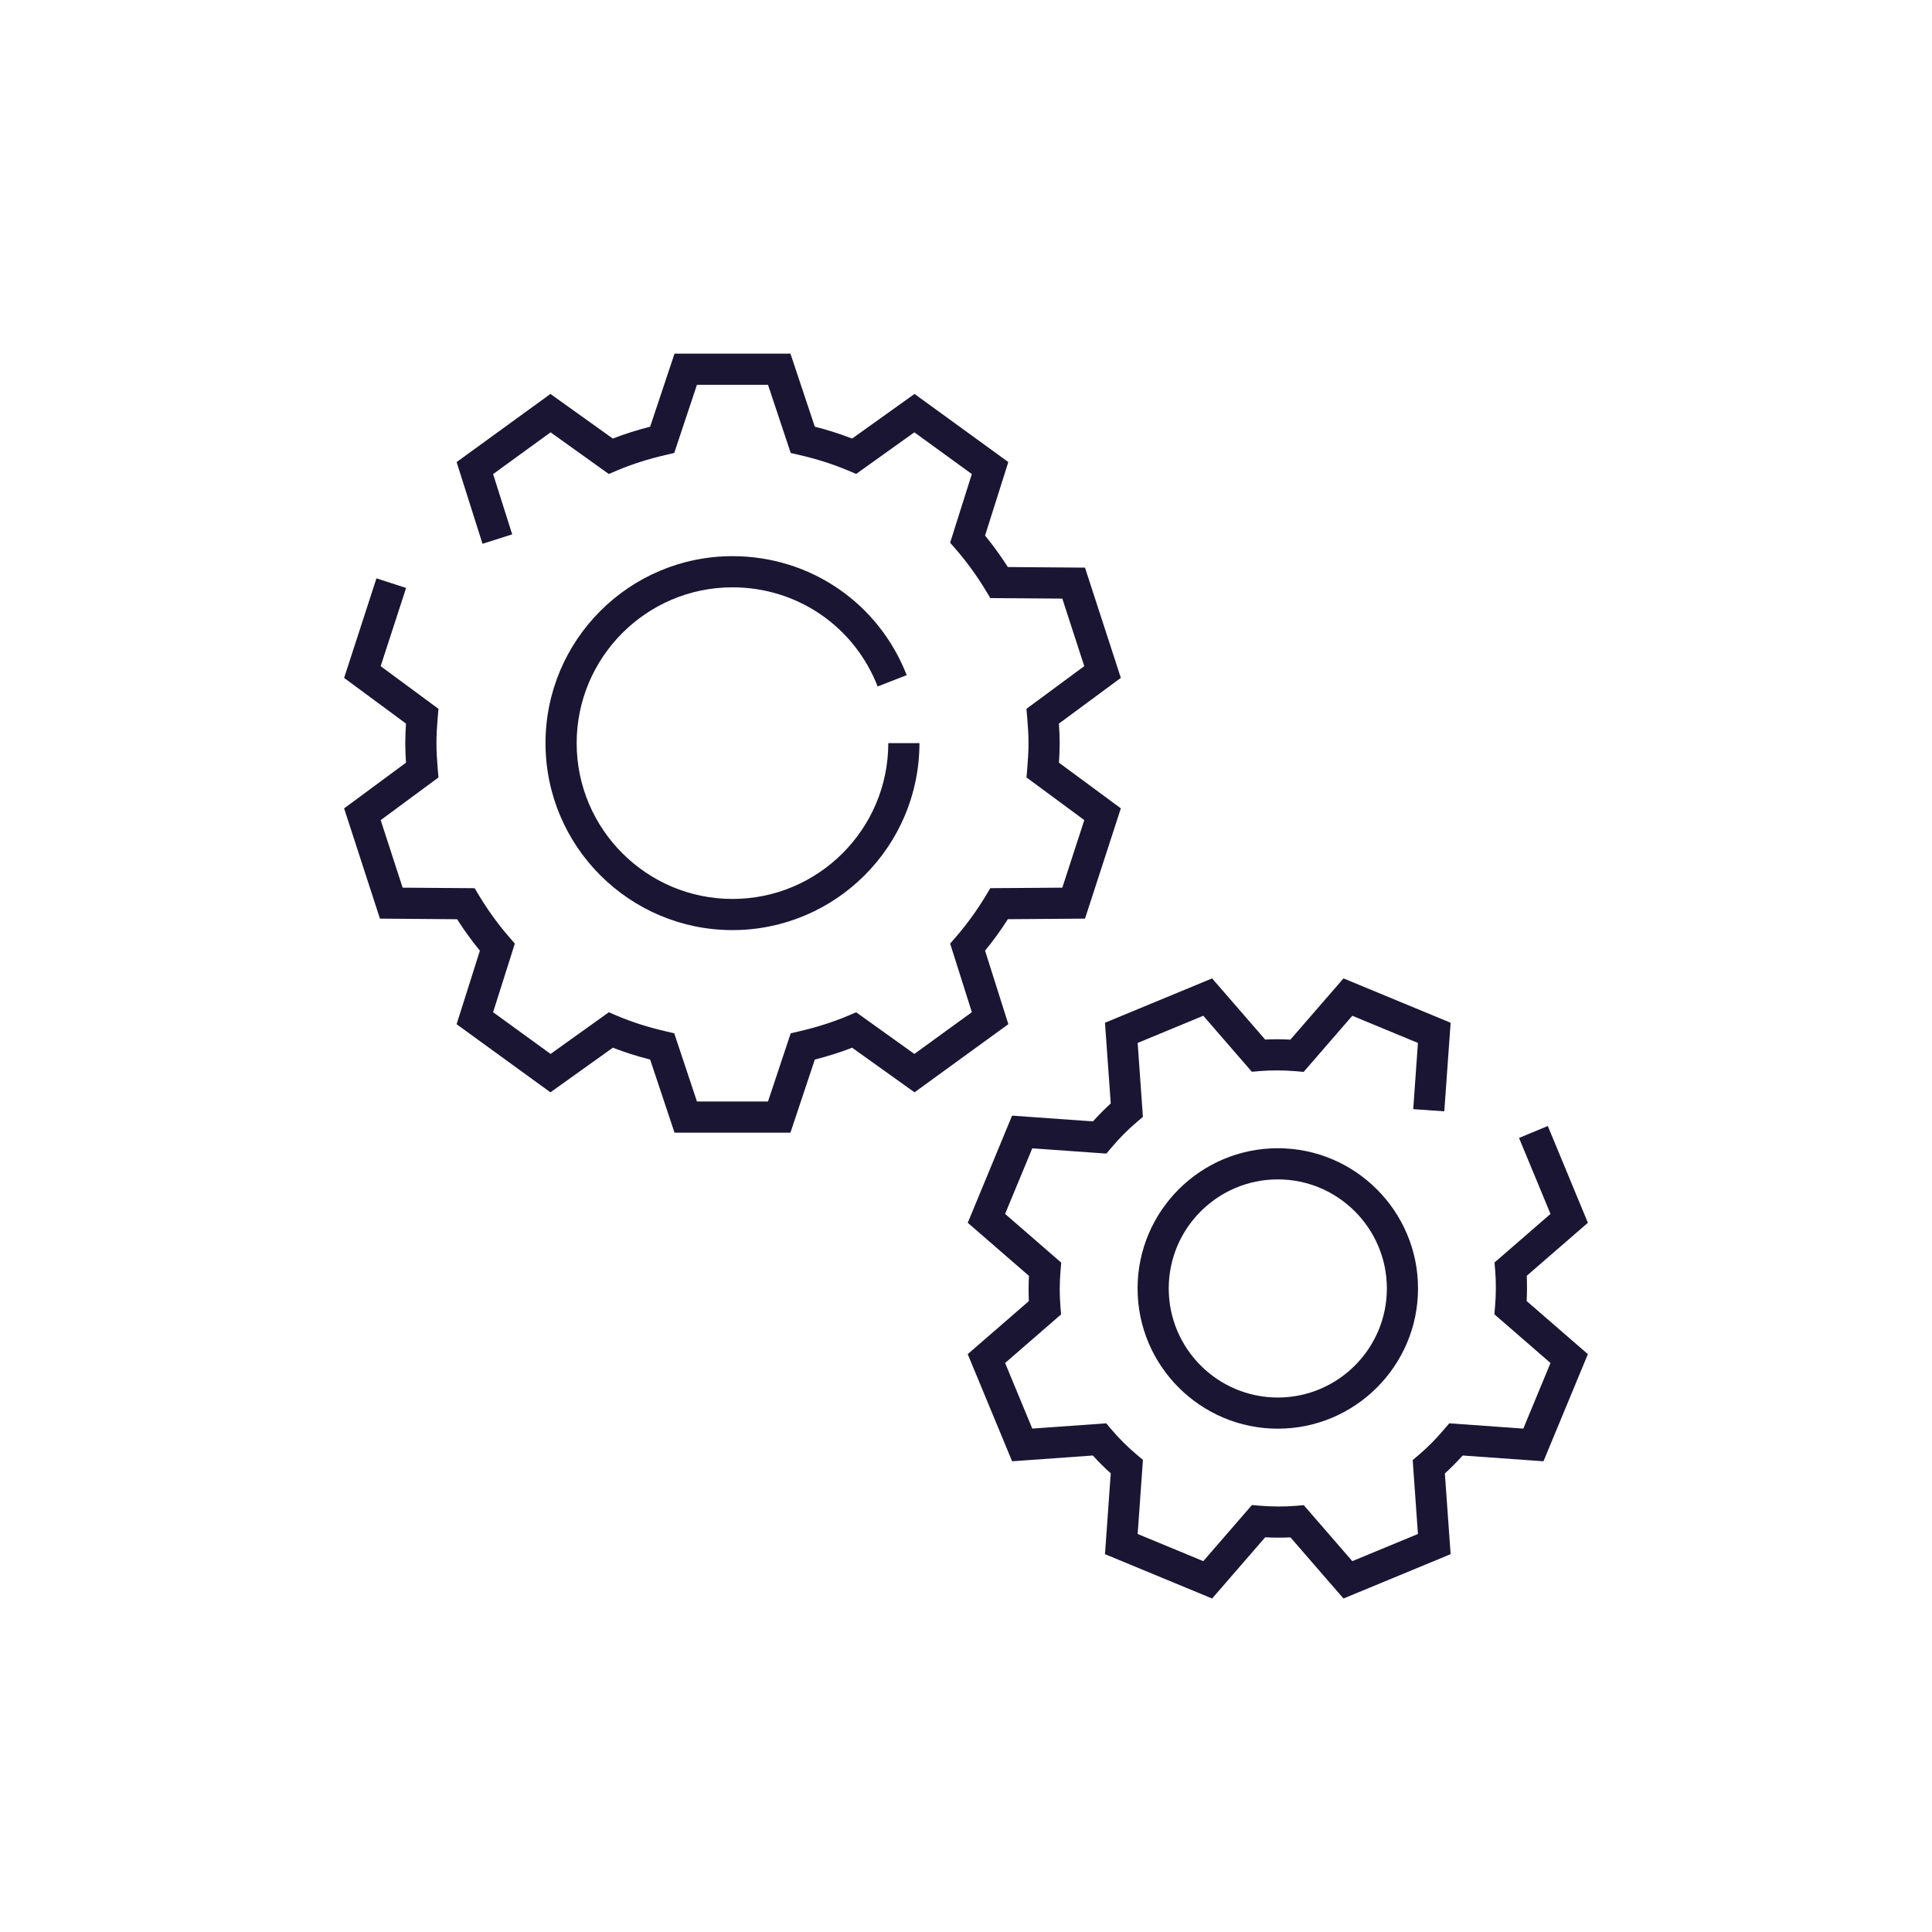 <?xml version="1.0" encoding="UTF-8" standalone="no"?> <svg xmlns="http://www.w3.org/2000/svg" xmlns:xlink="http://www.w3.org/1999/xlink" xmlns:serif="http://www.serif.com/" width="100%" height="100%" viewBox="0 0 62 62" version="1.1" xml:space="preserve" style="fill-rule:evenodd;clip-rule:evenodd;stroke-linejoin:round;stroke-miterlimit:2;"> <g id="Hintergrund"> <rect x="0" y="0" width="62" height="62" style="fill:none;"></rect> </g> <g transform="matrix(1,0,0,1,0.006,5.348)"> <g id="Icon"> <clipPath id="_clip1"> <rect x="11.037" y="6" width="40.141" height="40.425"></rect> </clipPath> <g clip-path="url(#_clip1)"> <path d="M25.36,31L21.64,31L20.858,28.655C20.437,28.548 20.036,28.42 19.661,28.274L17.658,29.706L14.647,27.52L15.394,25.161C15.134,24.844 14.89,24.506 14.663,24.151L12.187,24.132L11.037,20.594L13.023,19.127C13.009,18.92 13,18.711 13,18.5C13,18.289 13.009,18.08 13.023,17.873L11.037,16.407L12.075,13.211L13.026,13.52L12.21,16.03L14.065,17.399L14.041,17.679C14.019,17.949 14,18.223 14,18.5C14,18.777 14.019,19.051 14.041,19.321L14.065,19.601L12.211,20.971L12.915,23.138L15.226,23.155L15.37,23.395C15.658,23.872 15.982,24.318 16.332,24.721L16.516,24.933L15.818,27.135L17.663,28.474L19.531,27.137L19.79,27.247C20.263,27.448 20.79,27.617 21.358,27.748L21.631,27.812L22.36,30L24.64,30L25.369,27.812L25.642,27.748C26.21,27.617 26.737,27.448 27.21,27.247L27.469,27.137L29.337,28.474L31.182,27.134L30.485,24.933L30.668,24.722C31.021,24.315 31.344,23.868 31.63,23.395L31.774,23.154L34.085,23.138L34.79,20.97L32.935,19.601L32.959,19.321C32.981,19.051 33,18.777 33,18.5C33,18.223 32.981,17.949 32.958,17.679L32.934,17.399L34.789,16.029L34.085,13.862L31.774,13.845L31.63,13.605C31.342,13.128 31.018,12.682 30.668,12.279L30.485,12.067L31.181,9.865L29.337,8.526L27.469,9.861L27.211,9.752C26.732,9.55 26.205,9.381 25.643,9.252L25.369,9.189L24.64,7L22.36,7L21.631,9.188L21.358,9.252C20.79,9.383 20.262,9.552 19.789,9.753L19.531,9.863L17.663,8.526L15.818,9.866L16.431,11.8L15.478,12.103L14.647,9.481L17.658,7.294L19.66,8.726C20.035,8.58 20.437,8.452 20.858,8.345L21.64,6L25.36,6L26.142,8.344C26.56,8.451 26.961,8.579 27.339,8.726L29.342,7.294L32.352,9.48L31.606,11.839C31.865,12.156 32.11,12.494 32.337,12.849L34.813,12.868L35.963,16.406L33.976,17.873C33.99,18.08 34,18.289 34,18.5C34,18.711 33.991,18.92 33.977,19.127L35.963,20.593L34.813,24.132L32.337,24.15C32.112,24.504 31.867,24.842 31.606,25.16L32.353,27.519L29.342,29.706L27.339,28.274C26.964,28.42 26.563,28.548 26.142,28.655L25.36,31ZM48.989,35.594L50.951,33.892L49.665,30.787L48.741,31.17L49.751,33.608L47.954,35.168L47.976,35.421C48.006,35.791 48.005,36.18 47.972,36.576L47.95,36.829L49.751,38.392L48.879,40.497L46.501,40.328L46.337,40.522C46.083,40.823 45.808,41.101 45.521,41.344L45.329,41.508L45.497,43.879L43.391,44.751L41.833,42.954L41.581,42.976C41.209,43.006 40.82,43.004 40.423,42.972L40.17,42.95L38.609,44.751L36.503,43.879L36.672,41.502L36.478,41.338C36.172,41.079 35.896,40.805 35.658,40.522L35.494,40.328L33.121,40.497L32.249,38.392L34.046,36.832L34.024,36.579C33.994,36.209 33.995,35.82 34.028,35.424L34.05,35.171L32.249,33.608L33.121,31.503L35.499,31.672L35.663,31.478C35.918,31.176 36.192,30.899 36.478,30.658L36.671,30.494L36.503,28.121L38.609,27.249L40.167,29.046L40.419,29.024C40.791,28.994 41.18,28.996 41.577,29.028L41.83,29.05L43.391,27.249L45.497,28.121L45.346,30.246L46.343,30.316L46.546,27.473L43.108,26.05L41.404,28.015C41.129,28 40.858,27.999 40.594,28.012L38.892,26.05L35.454,27.473L35.639,30.064C35.442,30.243 35.251,30.436 35.068,30.639L32.473,30.454L31.05,33.892L33.014,35.596C33,35.87 32.999,36.142 33.011,36.406L31.049,38.108L32.474,41.546L35.064,41.361C35.241,41.557 35.434,41.748 35.639,41.933L35.454,44.527L38.892,45.95L40.596,43.985C40.871,44 41.141,44.001 41.406,43.988L43.108,45.95L46.546,44.527L46.361,41.937C46.559,41.757 46.75,41.564 46.933,41.361L49.526,41.546L50.951,38.108L48.986,36.404C49,36.13 49.001,35.858 48.989,35.594ZM45.5,36C45.5,38.481 43.481,40.5 41,40.5C38.519,40.5 36.5,38.481 36.5,36C36.5,33.519 38.519,31.5 41,31.5C43.481,31.5 45.5,33.519 45.5,36ZM44.5,36C44.5,34.07 42.93,32.5 41,32.5C39.07,32.5 37.5,34.07 37.5,36C37.5,37.93 39.07,39.5 41,39.5C42.93,39.5 44.5,37.93 44.5,36ZM23.5,13.5C25.576,13.5 27.405,14.749 28.159,16.682L29.091,16.318C28.186,13.999 25.991,12.5 23.5,12.5C20.191,12.5 17.5,15.191 17.5,18.5C17.5,21.809 20.191,24.5 23.5,24.5C26.809,24.5 29.5,21.809 29.5,18.5L28.5,18.5C28.5,21.257 26.257,23.5 23.5,23.5C20.743,23.5 18.5,21.257 18.5,18.5C18.5,15.743 20.743,13.5 23.5,13.5ZM21.104,53.201C21.104,53.623 20.936,53.959 20.635,54.168C20.386,54.341 20.08,54.404 19.554,54.404L19.23,54.404L19.23,56L18.53,56L18.53,51.998L19.496,51.998C20.109,51.998 20.404,52.063 20.652,52.236C20.941,52.443 21.104,52.785 21.104,53.201ZM20.386,53.219C20.386,52.977 20.294,52.779 20.132,52.676C19.987,52.582 19.82,52.548 19.479,52.548L19.218,52.548L19.218,53.855L19.444,53.855C19.791,53.855 19.964,53.832 20.109,53.757C20.282,53.67 20.386,53.473 20.386,53.219ZM22.328,53.606L22.31,53.051L21.674,53.051C21.691,53.583 21.697,53.953 21.697,54.162L21.697,56L22.368,56L22.368,54.289C22.495,53.855 22.761,53.612 23.097,53.612C23.178,53.612 23.224,53.617 23.328,53.635L23.369,53.039C23.259,53.011 23.201,53.005 23.108,53.005C22.761,53.005 22.501,53.201 22.328,53.606ZM26.554,54.525C26.554,55.48 26.005,56.064 25.108,56.064C24.206,56.064 23.663,55.48 23.663,54.508C23.663,53.572 24.218,52.987 25.108,52.987C26.005,52.987 26.554,53.572 26.554,54.525ZM25.854,54.525C25.854,53.89 25.571,53.502 25.108,53.502C24.646,53.502 24.362,53.89 24.362,54.514C24.362,55.162 24.64,55.549 25.108,55.549C25.571,55.549 25.854,55.162 25.854,54.525ZM28.594,55.543C28.067,55.543 27.767,55.168 27.767,54.525C27.767,53.867 28.044,53.502 28.536,53.502C28.773,53.502 28.975,53.566 29.218,53.717L29.42,53.213C29.097,53.051 28.819,52.987 28.466,52.987C27.587,52.987 27.067,53.566 27.067,54.537C27.067,55.492 27.616,56.064 28.53,56.064C28.9,56.064 29.212,55.982 29.484,55.81L29.265,55.318C29.033,55.48 28.842,55.543 28.594,55.543ZM32.623,54.74L30.564,54.74C30.616,55.295 30.888,55.555 31.414,55.555C31.709,55.555 31.992,55.463 32.293,55.271L32.53,55.77C32.177,55.972 31.825,56.064 31.396,56.064C30.408,56.064 29.853,55.515 29.853,54.531C29.853,53.572 30.39,52.987 31.264,52.987C31.876,52.987 32.299,53.242 32.478,53.711C32.582,53.982 32.617,54.23 32.623,54.74ZM31.929,54.266C31.917,53.768 31.674,53.484 31.264,53.484C30.853,53.484 30.587,53.779 30.564,54.266L31.929,54.266ZM34.431,54.271C34.061,54.133 34.061,54.133 33.968,54.08C33.858,54.018 33.807,53.941 33.807,53.826C33.807,53.617 33.98,53.49 34.257,53.49C34.495,53.49 34.767,53.572 35.015,53.717L35.188,53.201C34.847,53.051 34.552,52.987 34.229,52.987C33.558,52.987 33.142,53.328 33.142,53.878C33.142,54.098 33.222,54.289 33.367,54.422C33.5,54.537 33.627,54.602 33.98,54.729C34.304,54.844 34.379,54.873 34.454,54.931C34.529,54.982 34.57,55.075 34.57,55.18C34.57,55.416 34.391,55.555 34.084,55.555C33.818,55.555 33.616,55.492 33.303,55.318L33.124,55.833C33.442,55.994 33.737,56.064 34.09,56.064C34.79,56.064 35.241,55.693 35.241,55.115C35.241,54.711 35.038,54.497 34.431,54.271ZM37.003,54.271C36.633,54.133 36.633,54.133 36.541,54.08C36.431,54.018 36.379,53.941 36.379,53.826C36.379,53.617 36.552,53.49 36.83,53.49C37.067,53.49 37.339,53.572 37.587,53.717L37.761,53.201C37.419,53.051 37.125,52.987 36.801,52.987C36.13,52.987 35.714,53.328 35.714,53.878C35.714,54.098 35.794,54.289 35.939,54.422C36.072,54.537 36.199,54.602 36.552,54.729C36.876,54.844 36.951,54.873 37.026,54.931C37.102,54.982 37.142,55.075 37.142,55.18C37.142,55.416 36.963,55.555 36.656,55.555C36.39,55.555 36.188,55.492 35.875,55.318L35.696,55.833C36.014,55.994 36.309,56.064 36.662,56.064C37.362,56.064 37.813,55.693 37.813,55.115C37.813,54.711 37.61,54.497 37.003,54.271ZM41.096,54.74L39.038,54.74C39.089,55.295 39.361,55.555 39.888,55.555C40.183,55.555 40.466,55.463 40.767,55.271L41.004,55.77C40.651,55.972 40.298,56.064 39.87,56.064C38.881,56.064 38.326,55.515 38.326,54.531C38.326,53.572 38.864,52.987 39.737,52.987C40.35,52.987 40.772,53.242 40.952,53.711C41.056,53.982 41.09,54.23 41.096,54.74ZM40.402,54.266C40.391,53.768 40.148,53.484 39.737,53.484C39.327,53.484 39.061,53.779 39.038,54.266L40.402,54.266ZM42.905,54.271C42.535,54.133 42.535,54.133 42.442,54.08C42.332,54.018 42.28,53.941 42.28,53.826C42.28,53.617 42.454,53.49 42.731,53.49C42.968,53.49 43.24,53.572 43.489,53.717L43.662,53.201C43.321,53.051 43.026,52.987 42.702,52.987C42.031,52.987 41.615,53.328 41.615,53.878C41.615,54.098 41.696,54.289 41.84,54.422C41.974,54.537 42.101,54.602 42.454,54.729C42.777,54.844 42.853,54.873 42.928,54.931C43.003,54.982 43.043,55.075 43.043,55.18C43.043,55.416 42.864,55.555 42.558,55.555C42.292,55.555 42.089,55.492 41.777,55.318L41.598,55.833C41.916,55.994 42.21,56.064 42.563,56.064C43.263,56.064 43.714,55.693 43.714,55.115C43.714,54.711 43.512,54.497 42.905,54.271Z" style="fill:rgb(27,21,52);fill-rule:nonzero;"></path> </g> </g> </g> </svg> 